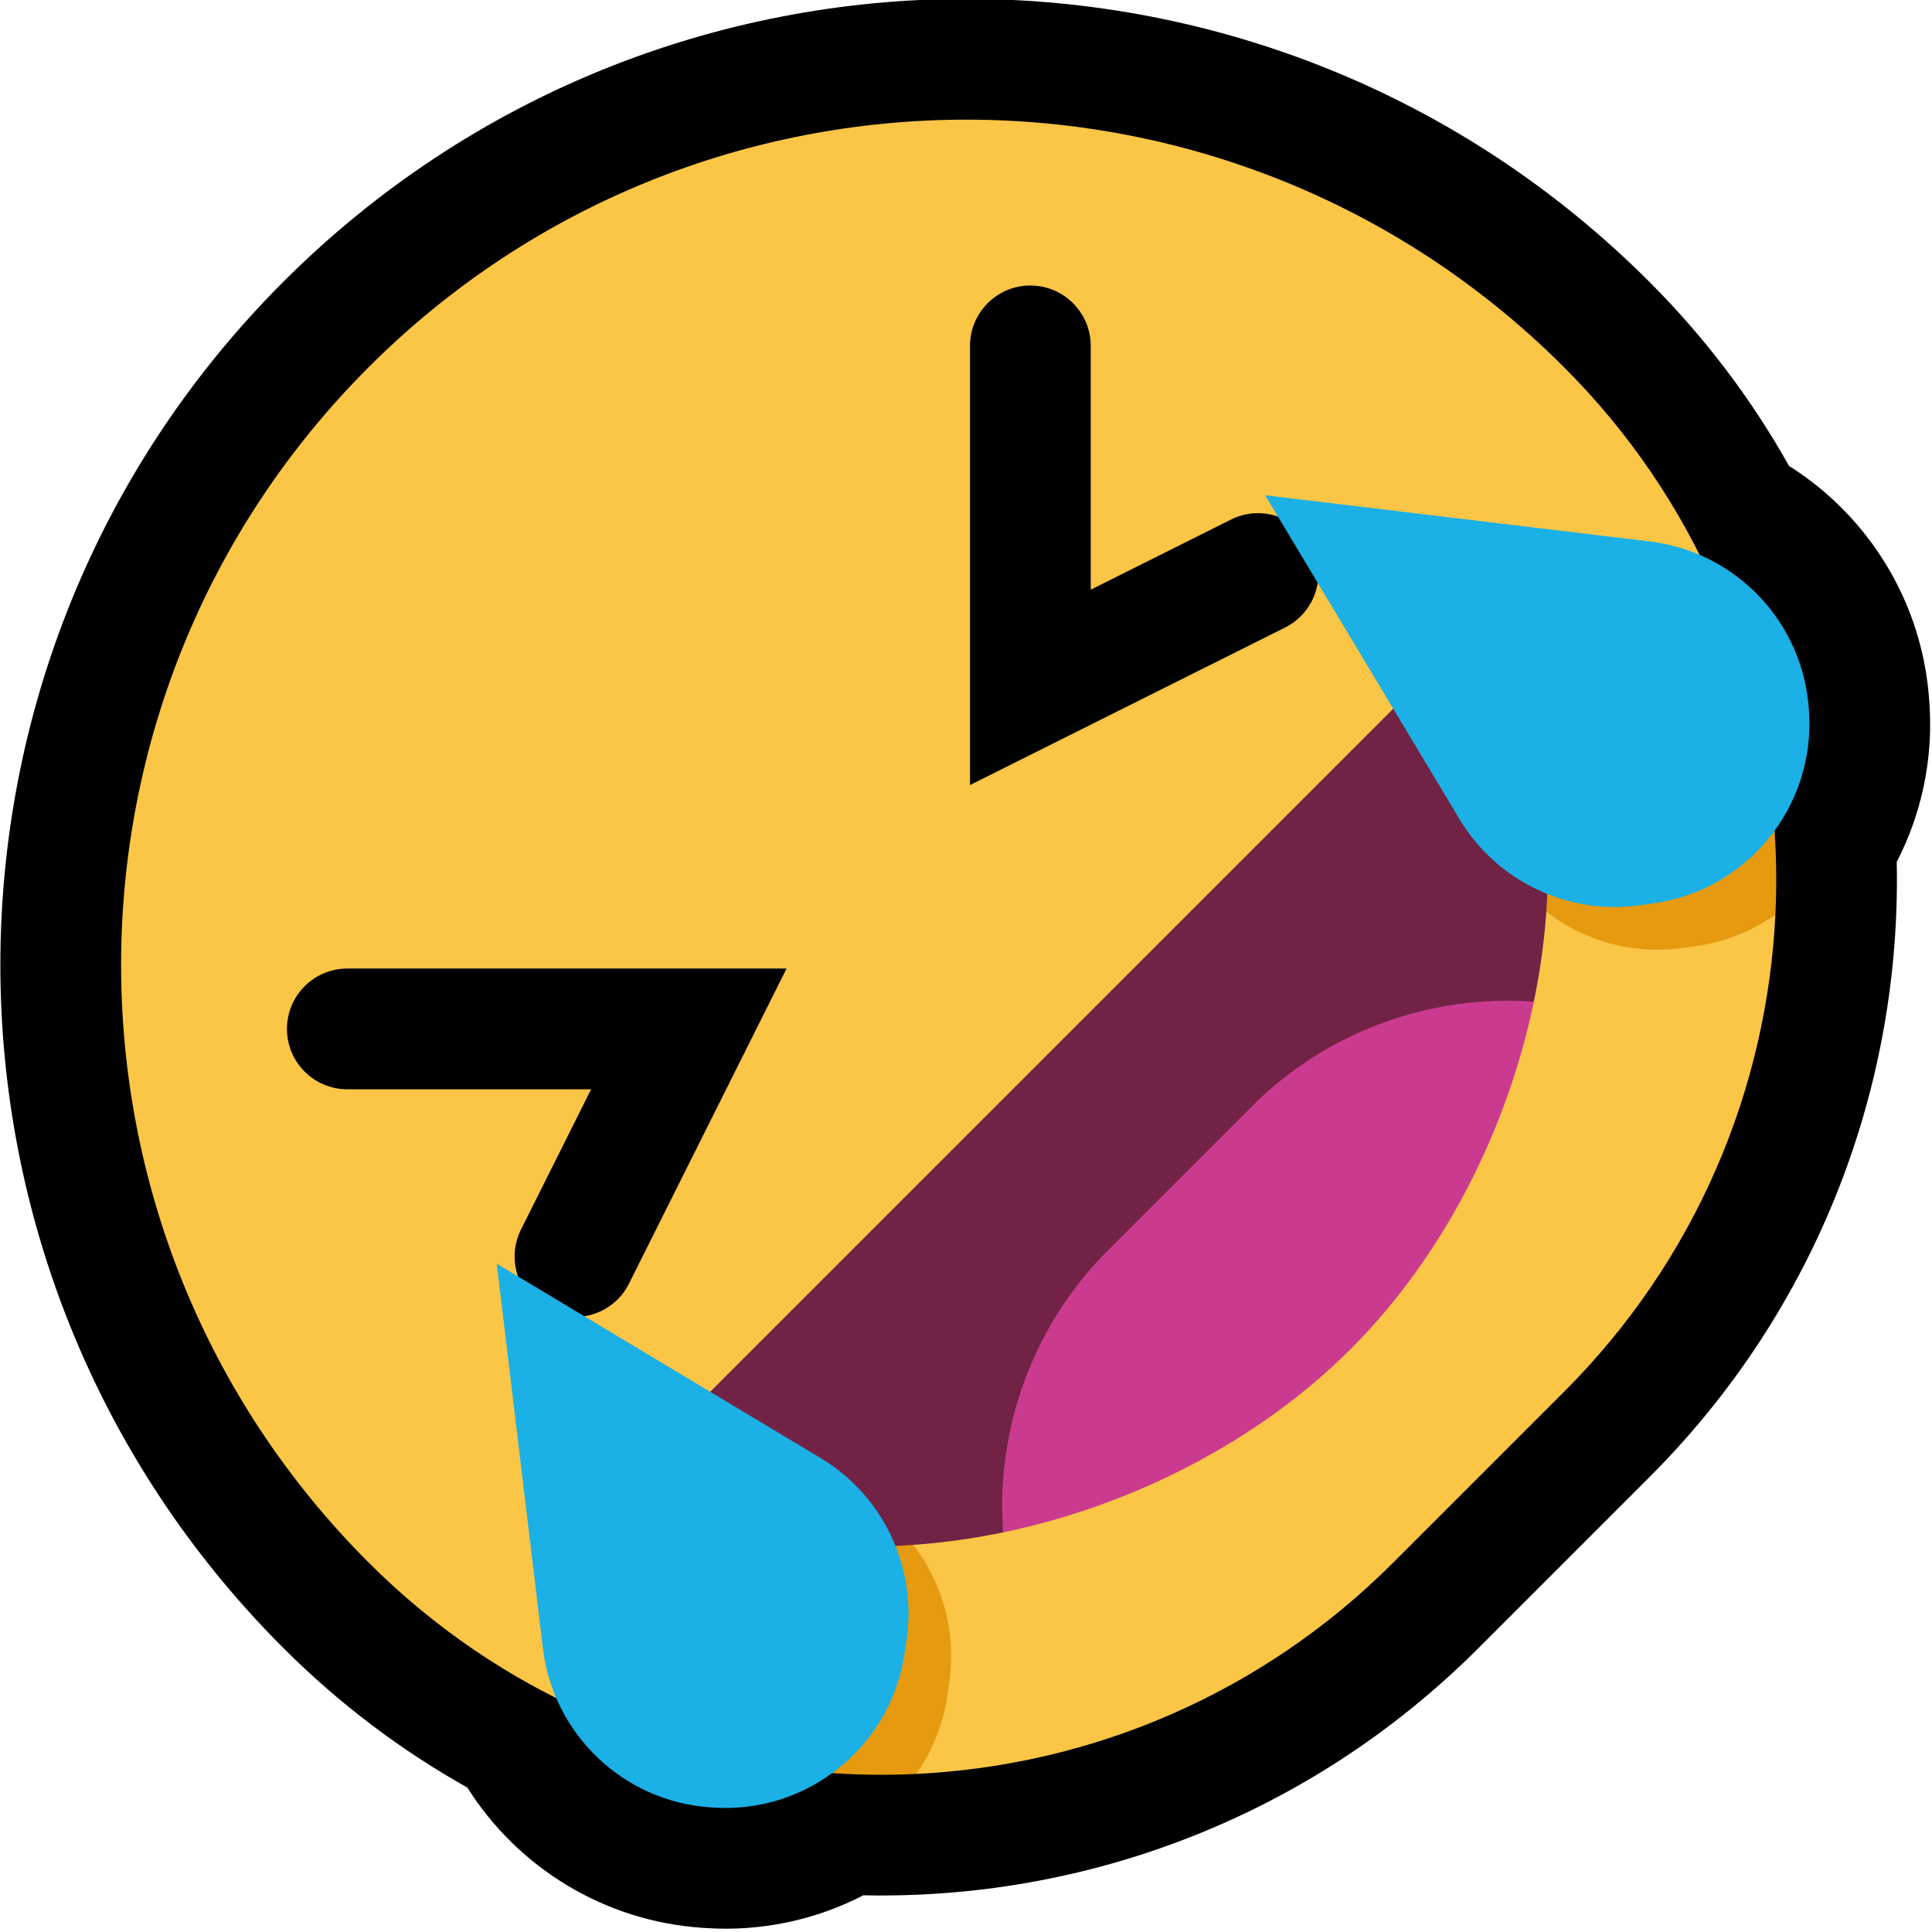 <?xml version="1.0" encoding="UTF-8" standalone="no"?>
<!DOCTYPE svg PUBLIC "-//W3C//DTD SVG 1.1//EN" "http://www.w3.org/Graphics/SVG/1.1/DTD/svg11.dtd">
<svg width="100%" height="100%" viewBox="0 0 32 32" version="1.1" xmlns="http://www.w3.org/2000/svg" xmlns:xlink="http://www.w3.org/1999/xlink" xml:space="preserve" xmlns:serif="http://www.serif.com/" style="fill-rule:evenodd;clip-rule:evenodd;stroke-linejoin:round;stroke-miterlimit:2;">

    <rect id="rofl" x="0" y="0" width="32" height="32" style="fill:none;"/>
    <clipPath id="_clip1">
        <rect x="0" y="0" width="32" height="32"/>
    </clipPath>
    <g clip-path="url(#_clip1)">
        <g id="outline">
            <path d="M7.741,29.608c-1.093,-0.613 -2.12,-1.384 -3.049,-2.313c0,0 0,0 0,0c-6.248,-6.248 -6.248,-16.379 0,-22.627c0,0 0,0 0,0c6.248,-6.249 16.379,-6.249 22.627,0c0,0 0,0 0,0c0.929,0.929 1.7,1.956 2.313,3.049c1.318,0.831 2.214,2.258 2.323,3.897c0.001,0.015 0.002,0.029 0.003,0.044c0.063,0.938 -0.138,1.836 -0.542,2.618c0.077,3.679 -1.289,7.383 -4.097,10.191c-0.937,0.937 -1.891,1.891 -2.828,2.828c-2.808,2.808 -6.511,4.174 -10.191,4.097c-0.782,0.404 -1.68,0.605 -2.618,0.542c-0.014,-0.001 -0.029,-0.002 -0.044,-0.003c-1.639,-0.109 -3.066,-1.005 -3.897,-2.323Z"/>
        </g>
        <g id="emoji">
            <g>
                <path d="M9.77,28.388c-1.33,-0.583 -2.575,-1.419 -3.664,-2.507c0,0 0,0 0,0c-5.467,-5.467 -5.467,-14.332 0,-19.799c0,0 0,0 0,0c5.468,-5.467 14.332,-5.467 19.799,0c0,0 0,0 0,0c1.089,1.088 1.924,2.334 2.507,3.664c-0.124,-0.032 0.617,5.67 0.994,5.404c-0.139,2.874 -1.306,5.708 -3.501,7.903c-0.937,0.937 -1.891,1.891 -2.828,2.828c-2.195,2.195 -5.029,3.362 -7.903,3.501c0.266,-0.377 -5.436,-1.118 -5.404,-0.994Z" style="fill:#fbc546;"/>
                <path d="M9.77,28.388c-0.032,-0.124 -0.056,-0.251 -0.071,-0.381c-0.314,-2.615 -0.764,-6.369 -0.764,-6.369c0,0 3.27,1.963 5.363,3.218c1.035,0.621 1.597,1.802 1.426,2.997c-0.011,0.074 -0.021,0.149 -0.032,0.224c-0.069,0.485 -0.252,0.928 -0.518,1.305c-1.837,0.088 -3.691,-0.243 -5.404,-0.994Zm19.636,-13.238c-0.377,0.266 -0.82,0.449 -1.305,0.518c-0.075,0.011 -0.15,0.021 -0.224,0.032c-1.195,0.171 -2.376,-0.391 -2.997,-1.426c-1.255,-2.093 -3.217,-5.363 -3.217,-5.363c0,0 3.753,0.45 6.368,0.764c0.13,0.015 0.257,0.039 0.381,0.071c0.751,1.713 1.083,3.567 0.994,5.404Z" style="fill:#e59a10;"/>
            </g>
            <path d="M9.791,18.042l-4.038,0c-0.552,0 -1,-0.448 -1,-1c0,-0.552 0.448,-1 1,-1l7.275,0l-2.61,5.219c-0.247,0.493 -0.848,0.694 -1.341,0.447c-0.494,-0.247 -0.694,-0.848 -0.448,-1.342l1.162,-2.324Zm8.275,-8.275l2.324,-1.162c0.494,-0.246 1.095,-0.046 1.342,0.448c0.247,0.493 0.046,1.094 -0.447,1.341l-5.219,2.609l0,-7.274c0,-0.552 0.448,-1 1,-1c0.552,0 1,0.448 1,1l0,4.038Z"/>
            <g>
                <path d="M16.615,25.381c-2.23,0.462 -4.538,0.258 -6.383,-0.798l14.375,-14.375c1.057,1.845 1.26,4.153 0.798,6.383c-1.703,-0.124 -8.914,7.087 -8.79,8.79Z" style="fill:#722245;"/>
                <path d="M16.615,25.381c-0.124,-1.703 0.482,-3.42 1.742,-4.679c0.77,-0.771 1.598,-1.599 2.369,-2.37c1.259,-1.259 2.976,-1.865 4.679,-1.741c-0.447,2.153 -1.514,4.234 -3.035,5.755c-1.521,1.52 -3.602,2.588 -5.755,3.035Z" style="fill:#ca3b8f;"/>
            </g>
            <g>
                <path d="M20.955,8.203c0,0 3.754,0.451 6.369,0.765c1.432,0.172 2.54,1.339 2.636,2.779c0.001,0.015 0.002,0.03 0.003,0.044c0.104,1.566 -1.016,2.948 -2.569,3.17c-0.075,0.011 -0.15,0.021 -0.224,0.032c-1.195,0.17 -2.376,-0.392 -2.997,-1.427c-1.255,-2.092 -3.218,-5.363 -3.218,-5.363Z" style="fill:#1bb0e6;"/>
                <path d="M8.228,20.931c0,0 0.45,3.754 0.764,6.369c0.172,1.432 1.339,2.54 2.779,2.636c0.015,0.001 0.03,0.002 0.045,0.003c1.565,0.104 2.947,-1.016 3.169,-2.569c0.011,-0.075 0.021,-0.15 0.032,-0.224c0.171,-1.195 -0.391,-2.376 -1.426,-2.997c-2.093,-1.255 -5.363,-3.218 -5.363,-3.218Z" style="fill:#1bb0e6;"/>
            </g>
        </g>
    </g>
</svg>
